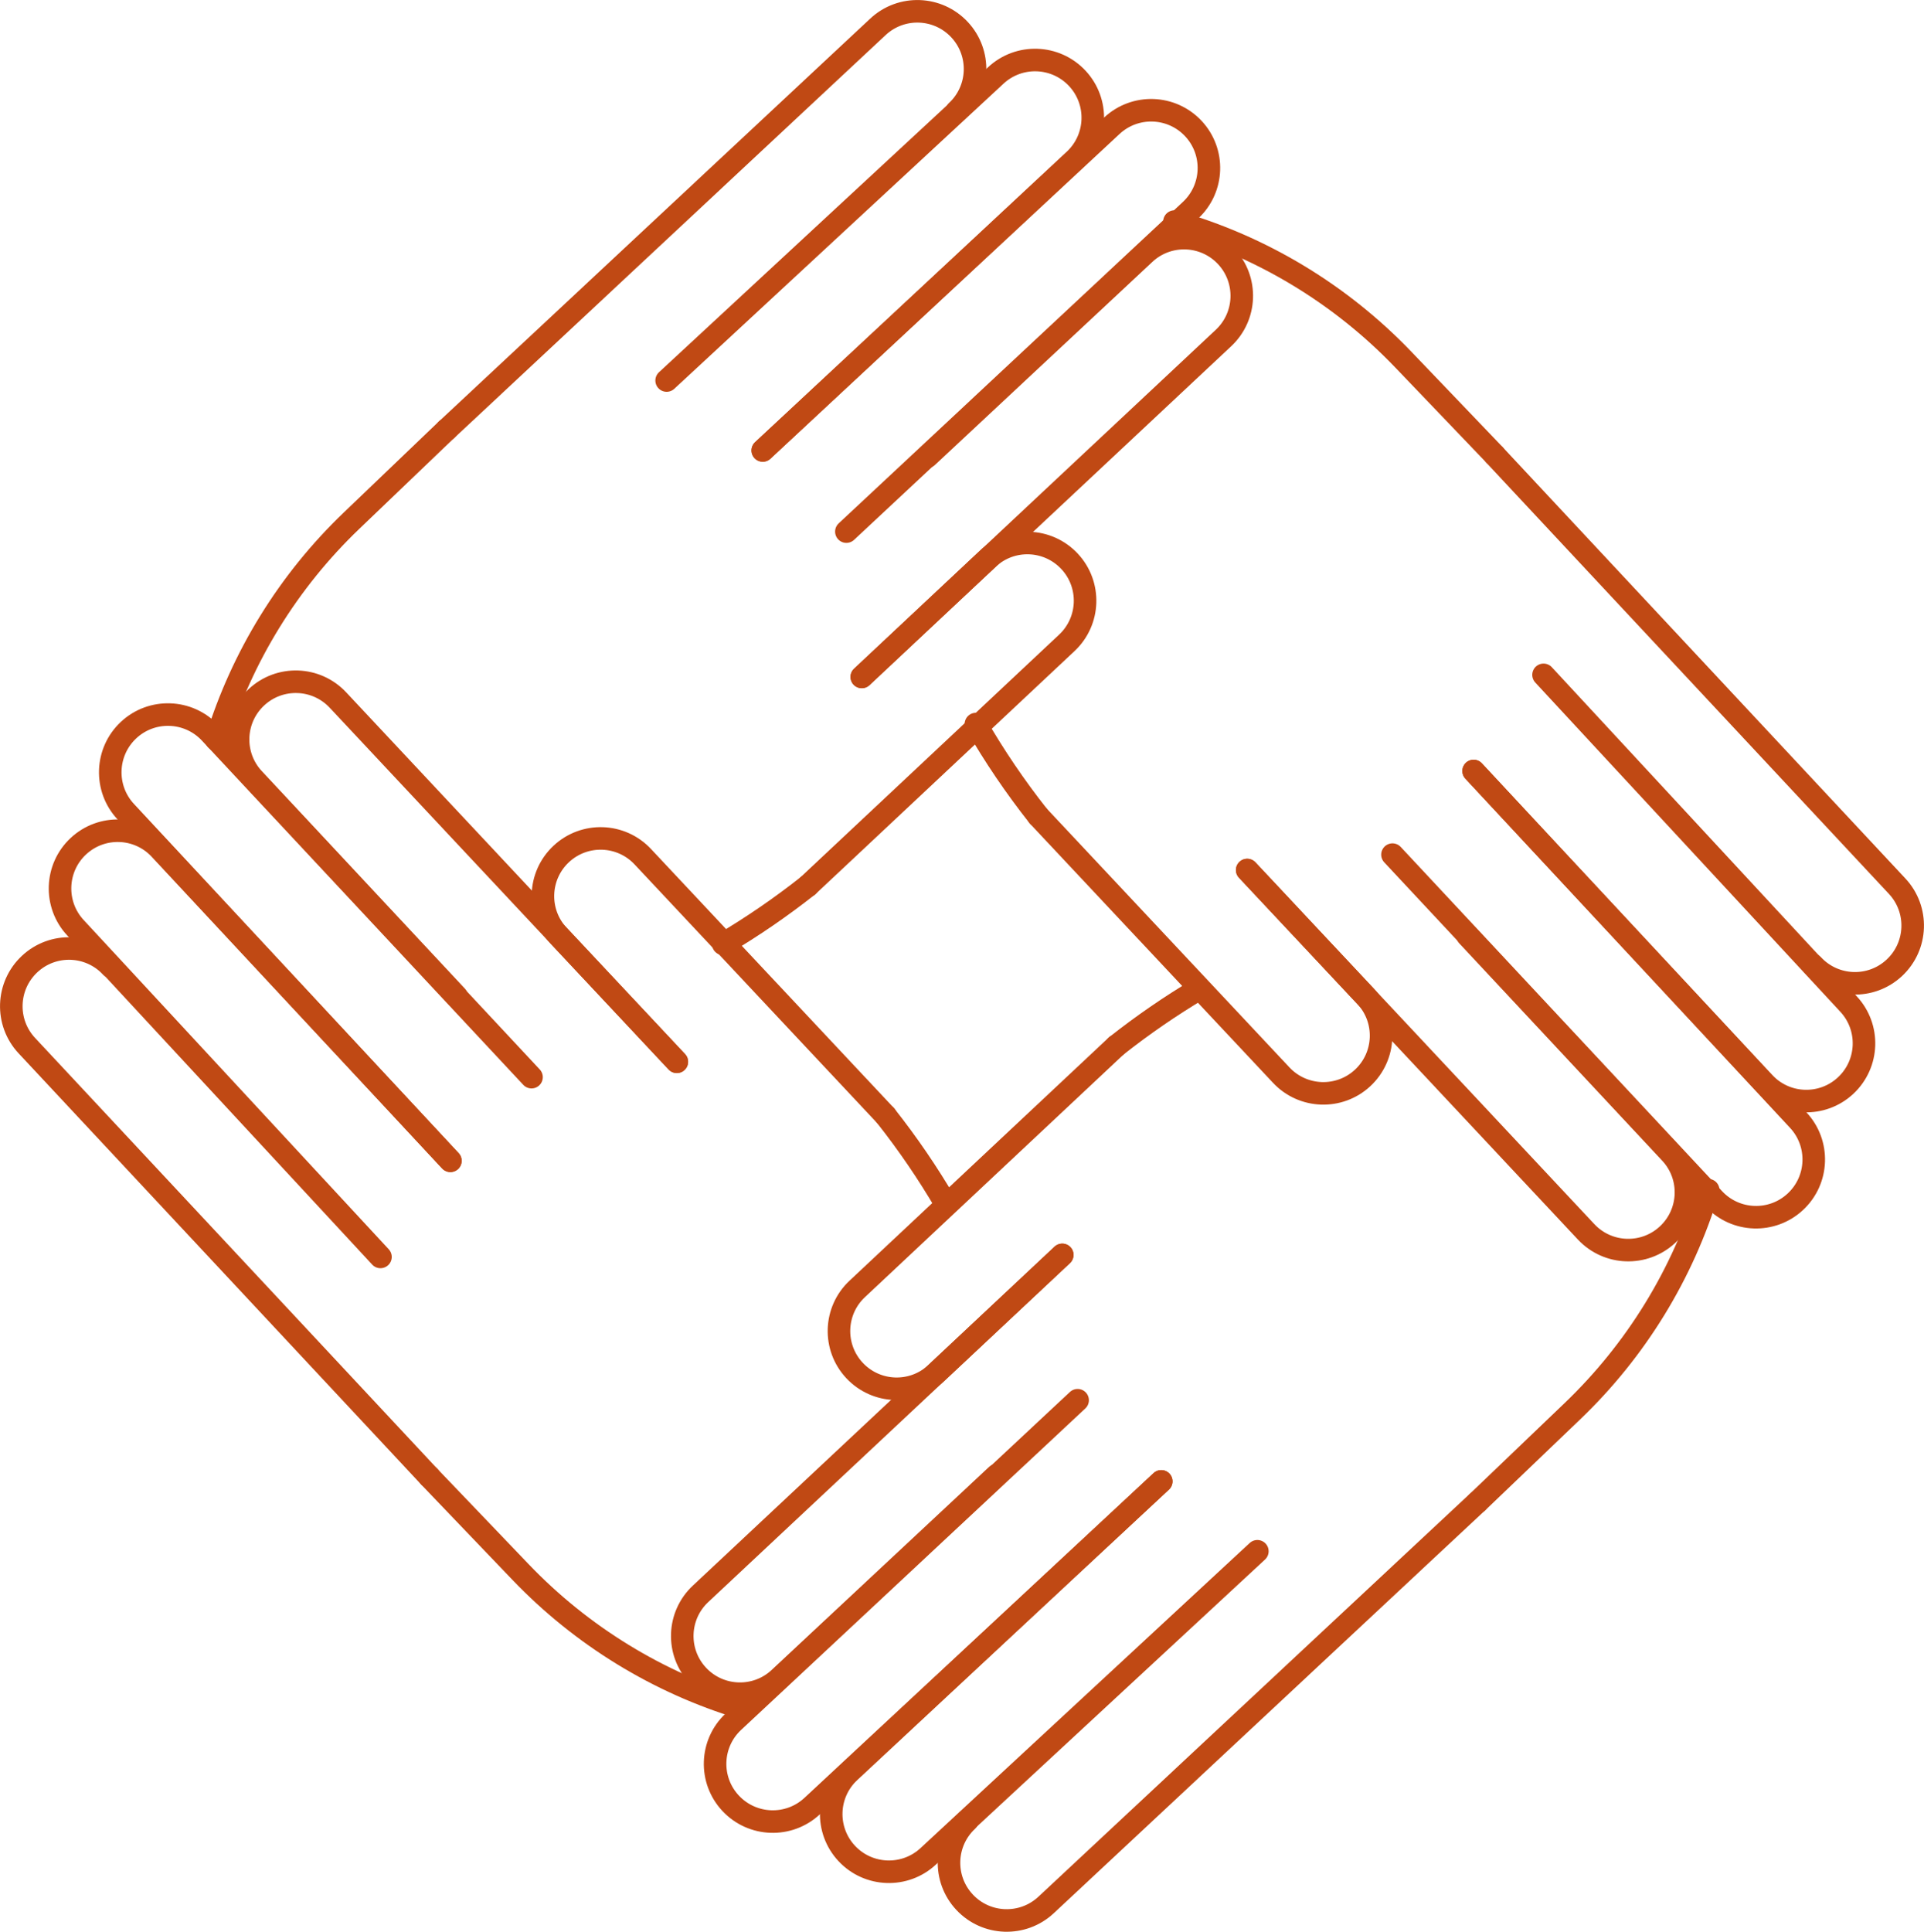 <?xml version="1.0" encoding="UTF-8"?>
<svg xmlns="http://www.w3.org/2000/svg" id="Layer_2" data-name="Layer 2" viewBox="0 0 426.66 428.32">
  <defs>
    <style>
      .cls-1 {
        fill: none;
        stroke: #c04914;
        stroke-linecap: round;
        stroke-miterlimit: 10;
        stroke-width: 5px;
      }
    </style>
  </defs>
  <g id="Layer_1-2" data-name="Layer 1">
    <g>
      <g>
        <g>
          <path class="cls-1" d="m212.16,24.66c5.17-4.83,5.44-12.93.62-18.09-4.83-5.17-12.93-5.44-18.09-.62l-95.62,89.29"></path>
          <path class="cls-1" d="m169.14,99.87l69.13-64.41c5.17-4.83,5.44-12.93.62-18.09-4.83-5.17-12.93-5.44-18.09-.62l-72.97,67.62"></path>
          <path class="cls-1" d="m187.69,117.87l76.33-71.27c5.17-4.83,5.44-12.93.62-18.09-4.83-5.17-12.93-5.44-18.09-.62l-77.4,71.99"></path>
          <path class="cls-1" d="m191.1,150.09l80.21-75.14c5.17-4.83,5.44-12.93.62-18.09-4.83-5.17-12.93-5.44-18.09-.62l-48.2,45.01"></path>
          <path class="cls-1" d="m179.14,196.41l57.42-53.86c5.17-4.83,5.44-12.93.62-18.09h0c-4.83-5.17-12.93-5.44-18.09-.62l-27.98,26.25"></path>
        </g>
        <path class="cls-1" d="m160.38,209.29c6.51-3.86,12.78-8.16,18.76-12.88h0"></path>
        <path class="cls-1" d="m99.06,95.24l-21.11,20.21c-14,13.4-24.3,30.13-29.97,48.56"></path>
      </g>
      <g>
        <g>
          <path class="cls-1" d="m402,213.96c4.83,5.17,12.93,5.44,18.09.62,5.17-4.83,5.44-12.93.62-18.09l-89.29-95.62"></path>
          <path class="cls-1" d="m326.79,170.94l64.41,69.13c4.83,5.17,12.93,5.44,18.09.62,5.17-4.83,5.44-12.93.62-18.09l-67.62-72.97"></path>
          <path class="cls-1" d="m308.79,189.49l71.27,76.33c4.83,5.17,12.93,5.44,18.09.62,5.17-4.83,5.44-12.93.62-18.09l-71.99-77.4"></path>
          <path class="cls-1" d="m276.58,192.9l75.14,80.21c4.83,5.17,12.93,5.44,18.09.62,5.17-4.83,5.44-12.93.62-18.09l-45.01-48.2"></path>
          <path class="cls-1" d="m230.25,180.94l53.86,57.42c4.83,5.17,12.93,5.44,18.09.62h0c5.17-4.83,5.44-12.93.62-18.09l-26.25-27.98"></path>
        </g>
        <path class="cls-1" d="m216.41,160.54c4.1,7.1,8.72,13.92,13.84,20.4h0"></path>
        <path class="cls-1" d="m331.42,100.86l-20.21-21.11c-13.94-14.56-31.47-25.11-50.77-30.62"></path>
      </g>
      <g>
        <g>
          <path class="cls-1" d="m214.51,403.66c-5.17,4.83-5.44,12.93-.62,18.09,4.83,5.17,12.93,5.44,18.09.62l95.62-89.29"></path>
          <path class="cls-1" d="m257.52,328.45l-69.13,64.41c-5.17,4.83-5.44,12.93-.62,18.09s12.93,5.44,18.09.62l72.97-67.62"></path>
          <path class="cls-1" d="m238.97,310.46l-76.33,71.27c-5.17,4.83-5.44,12.93-.62,18.09,4.83,5.17,12.93,5.44,18.09.62l77.4-71.99"></path>
          <path class="cls-1" d="m235.57,278.24l-80.21,75.14c-5.17,4.83-5.44,12.93-.62,18.09,4.83,5.17,12.93,5.44,18.09.62l48.2-45.01"></path>
          <path class="cls-1" d="m247.53,231.91l-57.42,53.86c-5.17,4.83-5.44,12.93-.62,18.09h0c4.83,5.17,12.93,5.44,18.09.62l27.98-26.25"></path>
        </g>
        <path class="cls-1" d="m265.87,219.28c-6.36,3.79-12.49,8.01-18.34,12.63h0"></path>
        <path class="cls-1" d="m327.6,333.09l21.11-20.21c14.11-13.51,24.46-30.4,30.1-49"></path>
      </g>
      <g>
        <g>
          <path class="cls-1" d="m24.66,214.37c-4.83-5.17-12.93-5.44-18.09-.62-5.17,4.83-5.44,12.93-.62,18.09l89.29,95.62"></path>
          <path class="cls-1" d="m99.87,257.38l-64.41-69.13c-4.83-5.17-12.93-5.44-18.09-.62s-5.44,12.93-.62,18.09l67.62,72.97"></path>
          <path class="cls-1" d="m117.87,238.83l-71.27-76.33c-4.83-5.17-12.93-5.44-18.09-.62s-5.44,12.93-.62,18.09l71.99,77.4"></path>
          <path class="cls-1" d="m150.09,235.43l-75.14-80.21c-4.83-5.17-12.93-5.44-18.09-.62-5.17,4.83-5.44,12.93-.62,18.09l45.01,48.2"></path>
          <path class="cls-1" d="m196.41,247.38l-53.86-57.42c-4.83-5.17-12.93-5.44-18.09-.62h0c-5.17,4.83-5.44,12.93-.62,18.09l26.25,27.98"></path>
        </g>
        <path class="cls-1" d="m209.69,266.83c-3.96-6.76-8.4-13.26-13.28-19.44h0"></path>
        <path class="cls-1" d="m95.24,327.46l20.21,21.11c13.54,14.14,30.48,24.51,49.13,30.14"></path>
      </g>
    </g>
  </g>
</svg>
